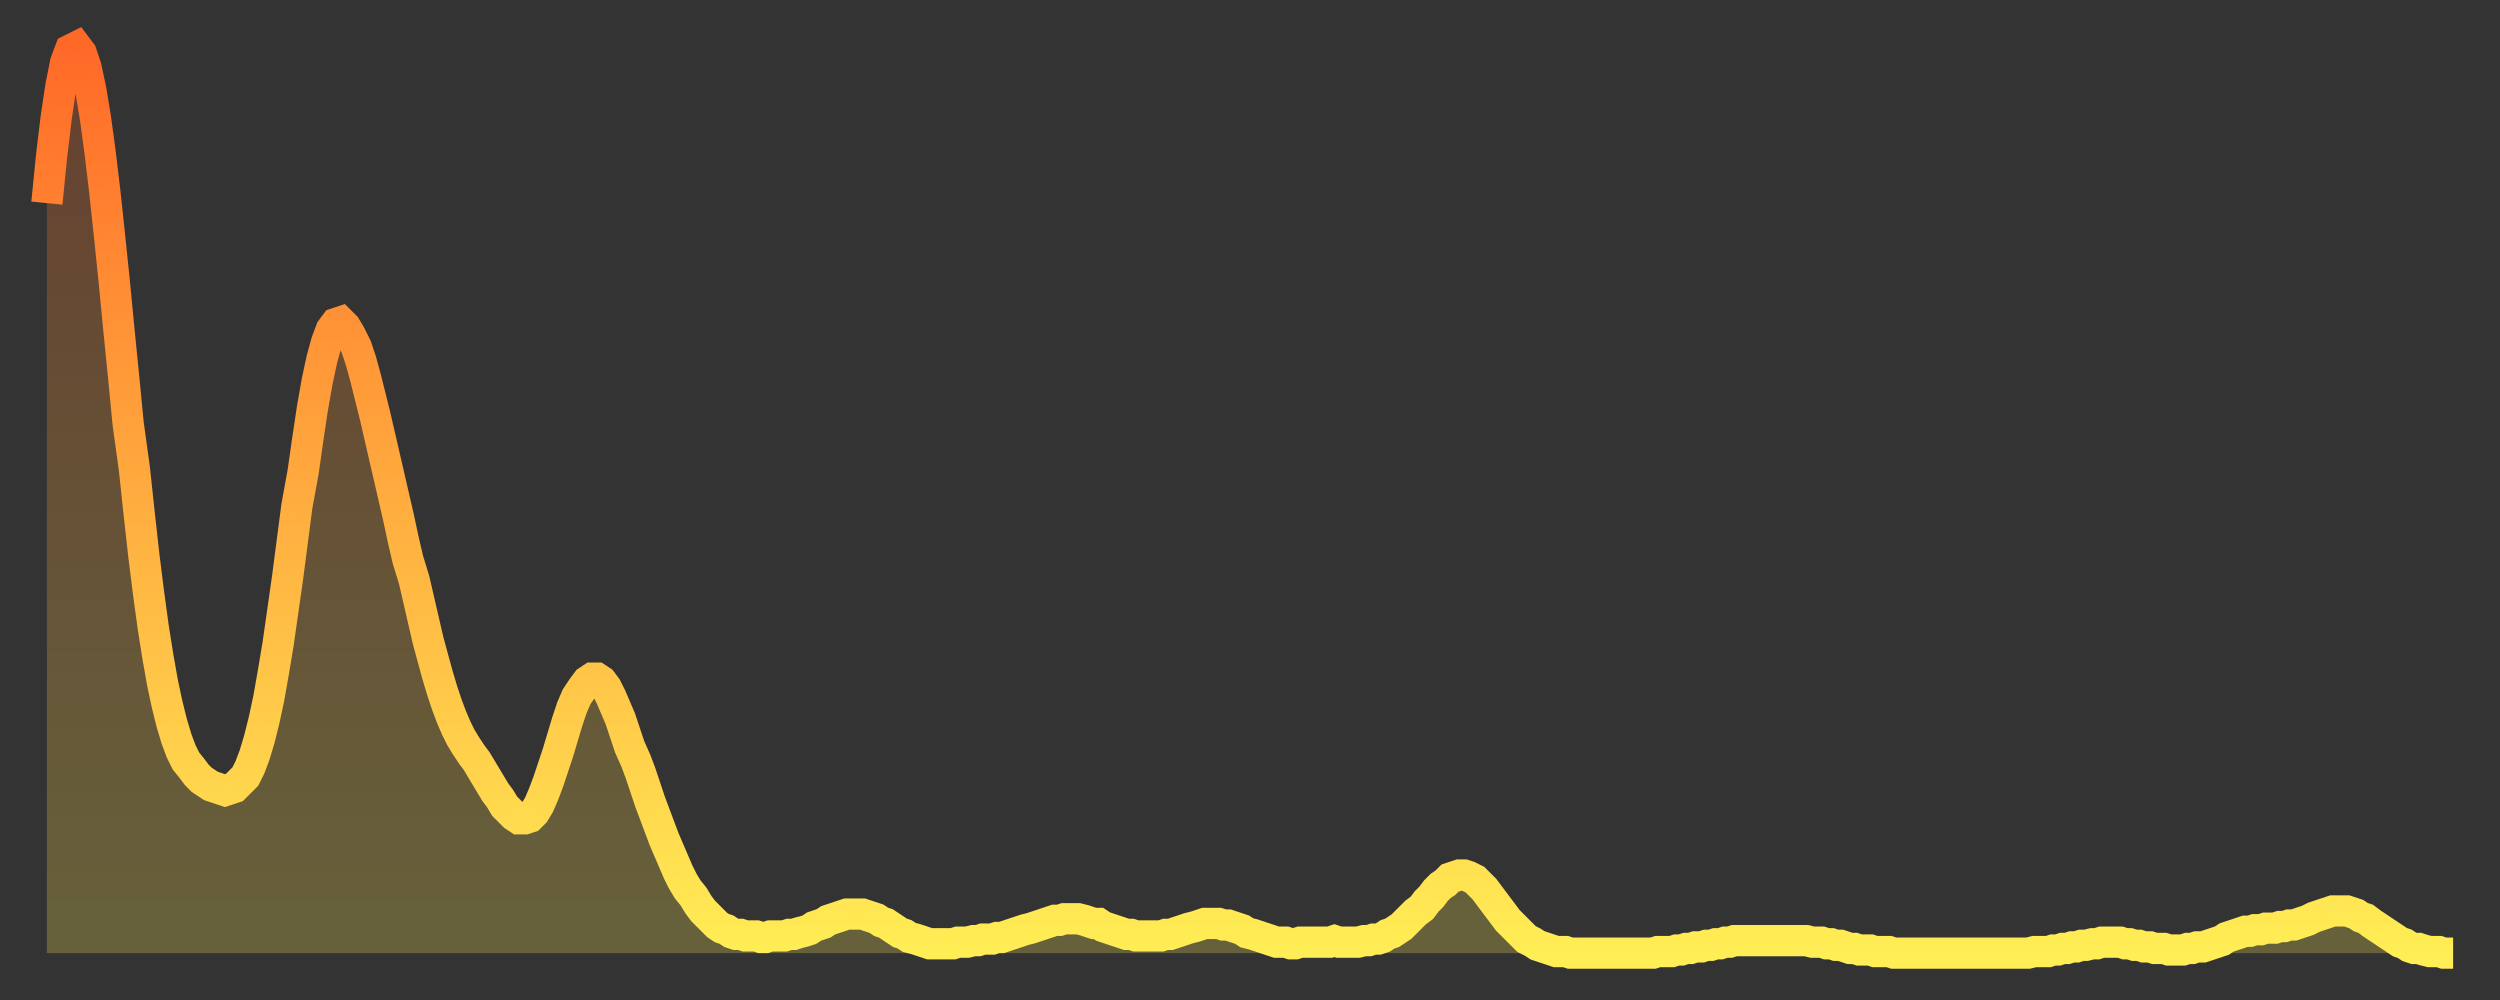 <?xml version="1.0" encoding="utf-8" ?>
<svg baseProfile="full" height="64" version="1.1" width="160" xmlns="http://www.w3.org/2000/svg" xmlns:ev="http://www.w3.org/2001/xml-events" xmlns:xlink="http://www.w3.org/1999/xlink"><rect width="100%" height="100%" fill="#333333" stroke="none"/><defs><linearGradient id="id22912" x1="0" x2="0" y1="0" y2="1"><stop offset="0%" stop-color="#ff6928" /><stop offset="50%" stop-color="#ffac3f" /><stop offset="100%" stop-color="#ffee55" /></linearGradient></defs><g transform="translate(3,3)"><g><path d="M 0.0 10.0 0.3 7.0 0.6 4.5 0.9 2.5 1.2 1.0 1.5 0.2 1.9 0.0 2.2 0.4 2.5 1.3 2.8 2.7 3.1 4.5 3.4 6.7 3.7 9.2 4.0 12.0 4.3 14.9 4.6 18.0 4.9 21.0 5.2 24.1 5.6 27.0 5.9 29.8 6.2 32.5 6.5 34.9 6.8 37.1 7.1 39.0 7.4 40.7 7.7 42.1 8.0 43.3 8.3 44.3 8.6 45.1 8.9 45.7 9.3 46.2 9.6 46.6 9.9 46.9 10.2 47.1 10.5 47.3 10.8 47.4 11.1 47.5 11.4 47.6 11.7 47.5 12.0 47.4 12.3 47.1 12.7 46.7 13.0 46.1 13.3 45.3 13.6 44.3 13.9 43.1 14.2 41.7 14.5 40.0 14.8 38.2 15.1 36.1 15.4 34.0 15.7 31.7 16.0 29.4 16.4 27.2 16.7 25.1 17.0 23.1 17.3 21.4 17.6 20.0 17.9 18.9 18.2 18.1 18.5 17.7 18.8 17.6 19.1 17.9 19.4 18.4 19.8 19.2 20.1 20.1 20.4 21.2 20.7 22.4 21.0 23.6 21.3 24.9 21.6 26.2 21.9 27.5 22.2 28.8 22.5 30.1 22.8 31.5 23.1 32.8 23.5 34.1 23.8 35.4 24.1 36.7 24.4 38.0 24.7 39.1 25.0 40.2 25.3 41.2 25.6 42.1 25.9 42.9 26.2 43.6 26.5 44.2 26.8 44.7 27.2 45.3 27.5 45.7 27.8 46.2 28.1 46.7 28.4 47.2 28.7 47.7 29.0 48.1 29.3 48.6 29.6 48.9 29.9 49.2 30.2 49.4 30.6 49.4 30.9 49.3 31.2 49.0 31.5 48.5 31.8 47.8 32.1 47.0 32.4 46.1 32.7 45.2 33.0 44.2 33.3 43.2 33.6 42.3 33.9 41.6 34.3 41.0 34.6 40.6 34.9 40.4 35.2 40.4 35.5 40.6 35.8 41.0 36.1 41.6 36.4 42.3 36.7 43.0 37.0 43.9 37.3 44.8 37.7 45.7 38.0 46.5 38.3 47.4 38.6 48.3 38.9 49.1 39.2 49.9 39.5 50.7 39.8 51.4 40.1 52.1 40.4 52.8 40.7 53.4 41.0 53.9 41.4 54.4 41.7 54.9 42.0 55.3 42.3 55.6 42.6 55.9 42.9 56.2 43.2 56.4 43.5 56.5 43.8 56.7 44.1 56.8 44.4 56.8 44.7 56.9 45.1 56.9 45.4 56.9 45.7 57.0 46.0 57.0 46.3 56.9 46.6 56.9 46.9 56.9 47.2 56.9 47.5 56.8 47.8 56.8 48.1 56.7 48.5 56.6 48.8 56.5 49.1 56.3 49.4 56.2 49.7 56.1 50.0 55.9 50.3 55.8 50.6 55.7 50.9 55.6 51.2 55.5 51.5 55.5 51.8 55.5 52.2 55.5 52.5 55.6 52.8 55.7 53.1 55.8 53.4 56.0 53.7 56.1 54.0 56.3 54.3 56.5 54.6 56.7 54.9 56.8 55.2 57.0 55.6 57.1 55.9 57.2 56.2 57.3 56.5 57.4 56.8 57.4 57.1 57.4 57.4 57.4 57.7 57.4 58.0 57.4 58.3 57.3 58.6 57.3 58.9 57.3 59.3 57.2 59.6 57.2 59.9 57.1 60.2 57.1 60.5 57.1 60.8 57.0 61.1 57.0 61.4 56.9 61.7 56.8 62.0 56.7 62.3 56.6 62.6 56.5 63.0 56.4 63.3 56.3 63.6 56.2 63.9 56.1 64.2 56.0 64.5 55.9 64.8 55.9 65.1 55.8 65.4 55.8 65.7 55.8 66.0 55.8 66.4 55.9 66.7 56.0 67.0 56.1 67.3 56.1 67.6 56.3 67.9 56.4 68.2 56.5 68.5 56.6 68.8 56.7 69.1 56.8 69.4 56.8 69.7 56.9 70.1 56.9 70.4 56.9 70.7 56.9 71.0 56.9 71.3 56.9 71.6 56.8 71.9 56.8 72.2 56.7 72.5 56.6 72.8 56.5 73.1 56.4 73.5 56.3 73.8 56.2 74.1 56.1 74.4 56.1 74.7 56.1 75.0 56.1 75.3 56.2 75.6 56.2 75.9 56.3 76.2 56.4 76.5 56.5 76.8 56.7 77.2 56.8 77.5 56.9 77.8 57.0 78.1 57.1 78.4 57.2 78.7 57.3 79.0 57.3 79.3 57.3 79.6 57.4 79.9 57.4 80.2 57.3 80.5 57.3 80.9 57.3 81.2 57.3 81.5 57.3 81.8 57.3 82.1 57.3 82.4 57.2 82.7 57.3 83.0 57.3 83.3 57.3 83.6 57.3 83.9 57.3 84.3 57.2 84.6 57.2 84.9 57.1 85.2 57.1 85.5 57.0 85.8 56.8 86.1 56.7 86.4 56.5 86.7 56.3 87.0 56.0 87.3 55.7 87.6 55.4 88.0 55.1 88.3 54.7 88.6 54.4 88.9 54.0 89.2 53.7 89.5 53.5 89.8 53.2 90.1 53.1 90.4 53.0 90.7 53.0 91.0 53.1 91.4 53.3 91.7 53.6 92.0 53.9 92.3 54.3 92.6 54.7 92.9 55.1 93.2 55.5 93.5 55.9 93.8 56.2 94.1 56.5 94.4 56.8 94.7 57.1 95.1 57.3 95.4 57.5 95.7 57.6 96.0 57.7 96.3 57.8 96.6 57.9 96.9 57.9 97.2 57.9 97.5 58.0 97.8 58.0 98.1 58.0 98.4 58.0 98.8 58.0 99.1 58.0 99.4 58.0 99.7 58.0 100.0 58.0 100.3 58.0 100.6 58.0 100.9 58.0 101.2 58.0 101.5 58.0 101.8 58.0 102.2 58.0 102.5 58.0 102.8 58.0 103.1 57.9 103.4 57.9 103.7 57.9 104.0 57.9 104.3 57.8 104.6 57.8 104.9 57.7 105.2 57.7 105.5 57.6 105.9 57.6 106.2 57.5 106.5 57.5 106.8 57.4 107.1 57.4 107.4 57.3 107.7 57.3 108.0 57.2 108.3 57.2 108.6 57.2 108.9 57.2 109.3 57.2 109.6 57.2 109.9 57.2 110.2 57.2 110.5 57.2 110.8 57.2 111.1 57.2 111.4 57.2 111.7 57.2 112.0 57.2 112.3 57.2 112.6 57.2 113.0 57.3 113.3 57.3 113.6 57.3 113.9 57.4 114.2 57.4 114.5 57.5 114.8 57.5 115.1 57.6 115.4 57.7 115.7 57.7 116.0 57.8 116.3 57.8 116.7 57.8 117.0 57.9 117.3 57.9 117.6 57.9 117.9 57.9 118.2 58.0 118.5 58.0 118.8 58.0 119.1 58.0 119.4 58.0 119.7 58.0 120.1 58.0 120.4 58.0 120.7 58.0 121.0 58.0 121.3 58.0 121.6 58.0 121.9 58.0 122.2 58.0 122.5 58.0 122.8 58.0 123.1 58.0 123.4 58.0 123.8 58.0 124.1 58.0 124.4 58.0 124.7 58.0 125.0 58.0 125.3 58.0 125.6 58.0 125.9 58.0 126.2 58.0 126.5 58.0 126.8 58.0 127.2 57.9 127.5 57.9 127.8 57.9 128.1 57.9 128.4 57.8 128.7 57.8 129.0 57.7 129.3 57.7 129.6 57.6 129.9 57.6 130.2 57.5 130.5 57.5 130.9 57.4 131.2 57.4 131.5 57.3 131.8 57.3 132.1 57.3 132.4 57.3 132.7 57.3 133.0 57.4 133.3 57.4 133.6 57.5 133.9 57.5 134.2 57.6 134.6 57.6 134.9 57.7 135.2 57.7 135.5 57.7 135.8 57.8 136.1 57.8 136.4 57.8 136.7 57.8 137.0 57.7 137.3 57.7 137.6 57.6 138.0 57.6 138.3 57.5 138.6 57.4 138.9 57.3 139.2 57.2 139.5 57.0 139.8 56.9 140.1 56.8 140.4 56.7 140.7 56.6 141.0 56.6 141.3 56.5 141.7 56.5 142.0 56.4 142.3 56.4 142.6 56.4 142.9 56.3 143.2 56.3 143.5 56.2 143.8 56.2 144.1 56.1 144.4 56.0 144.7 55.9 145.1 55.7 145.4 55.6 145.7 55.5 146.0 55.4 146.3 55.3 146.6 55.3 146.9 55.3 147.2 55.3 147.5 55.4 147.8 55.5 148.1 55.7 148.4 55.8 148.8 56.1 149.1 56.3 149.4 56.5 149.7 56.7 150.0 56.9 150.3 57.1 150.6 57.3 150.9 57.4 151.2 57.6 151.5 57.7 151.8 57.7 152.1 57.8 152.5 57.9 152.8 57.9 153.1 57.9 153.4 58.0 153.7 58.0 154.0 58.0" fill="none" id="graph-curve" opacity="1" stroke="url(#id22912)" stroke-width="2" /><path d="M 0 58 L 0.0 10.0 0.3 7.0 0.6 4.5 0.9 2.5 1.2 1.0 1.5 0.2 1.9 0.0 2.2 0.4 2.5 1.3 2.8 2.7 3.1 4.5 3.4 6.7 3.7 9.2 4.0 12.0 4.3 14.9 4.6 18.0 4.9 21.0 5.2 24.1 5.6 27.0 5.9 29.8 6.2 32.5 6.5 34.9 6.8 37.1 7.1 39.0 7.4 40.7 7.7 42.1 8.0 43.3 8.3 44.3 8.6 45.1 8.9 45.7 9.3 46.2 9.6 46.6 9.9 46.9 10.2 47.1 10.5 47.3 10.8 47.4 11.1 47.5 11.4 47.6 11.7 47.5 12.0 47.4 12.3 47.1 12.7 46.7 13.0 46.1 13.3 45.3 13.6 44.3 13.9 43.1 14.2 41.7 14.5 40.0 14.8 38.2 15.1 36.1 15.4 34.0 15.7 31.7 16.0 29.4 16.4 27.2 16.7 25.1 17.0 23.1 17.3 21.4 17.6 20.0 17.9 18.9 18.2 18.1 18.5 17.7 18.8 17.6 19.1 17.9 19.4 18.4 19.8 19.2 20.1 20.1 20.4 21.2 20.7 22.4 21.0 23.6 21.3 24.9 21.6 26.2 21.9 27.5 22.2 28.8 22.5 30.1 22.8 31.5 23.1 32.8 23.5 34.1 23.8 35.4 24.1 36.7 24.4 38.0 24.7 39.1 25.0 40.2 25.3 41.2 25.6 42.1 25.9 42.9 26.2 43.6 26.5 44.2 26.8 44.7 27.2 45.3 27.5 45.7 27.8 46.2 28.1 46.7 28.4 47.2 28.7 47.7 29.0 48.1 29.3 48.6 29.6 48.9 29.9 49.2 30.2 49.4 30.6 49.4 30.9 49.3 31.2 49.0 31.5 48.5 31.8 47.8 32.1 47.0 32.4 46.1 32.7 45.2 33.0 44.2 33.3 43.2 33.6 42.3 33.9 41.6 34.3 41.0 34.6 40.6 34.9 40.4 35.2 40.4 35.5 40.6 35.8 41.0 36.1 41.6 36.4 42.3 36.7 43.0 37.0 43.9 37.3 44.8 37.7 45.7 38.0 46.5 38.3 47.4 38.6 48.3 38.9 49.1 39.2 49.9 39.5 50.7 39.8 51.4 40.1 52.1 40.4 52.8 40.7 53.4 41.0 53.9 41.4 54.4 41.7 54.9 42.0 55.3 42.3 55.6 42.6 55.9 42.9 56.2 43.2 56.4 43.5 56.5 43.8 56.7 44.1 56.8 44.4 56.8 44.7 56.9 45.1 56.9 45.4 56.9 45.7 57.0 46.0 57.0 46.3 56.9 46.6 56.9 46.9 56.9 47.2 56.9 47.5 56.8 47.8 56.8 48.1 56.7 48.5 56.6 48.8 56.5 49.1 56.3 49.4 56.2 49.7 56.1 50.0 55.9 50.3 55.8 50.6 55.7 50.9 55.6 51.2 55.5 51.5 55.5 51.8 55.5 52.2 55.5 52.5 55.6 52.8 55.7 53.1 55.8 53.4 56.0 53.7 56.1 54.0 56.3 54.3 56.5 54.6 56.7 54.9 56.8 55.2 57.0 55.6 57.1 55.9 57.2 56.2 57.3 56.5 57.4 56.8 57.4 57.1 57.4 57.4 57.4 57.7 57.4 58.0 57.4 58.3 57.3 58.6 57.3 58.9 57.3 59.3 57.2 59.6 57.2 59.9 57.1 60.2 57.1 60.5 57.1 60.8 57.0 61.1 57.0 61.4 56.9 61.7 56.8 62.0 56.7 62.3 56.6 62.6 56.5 63.0 56.4 63.3 56.3 63.6 56.2 63.9 56.1 64.2 56.0 64.5 55.9 64.8 55.9 65.1 55.8 65.4 55.8 65.7 55.8 66.0 55.8 66.4 55.9 66.7 56.0 67.0 56.1 67.3 56.1 67.6 56.3 67.9 56.4 68.2 56.5 68.5 56.6 68.8 56.7 69.1 56.8 69.4 56.8 69.7 56.9 70.1 56.9 70.4 56.9 70.7 56.9 71.0 56.9 71.3 56.9 71.6 56.8 71.9 56.8 72.2 56.7 72.5 56.6 72.8 56.5 73.1 56.4 73.5 56.3 73.8 56.2 74.1 56.1 74.4 56.1 74.7 56.1 75.0 56.1 75.3 56.2 75.6 56.2 75.9 56.3 76.2 56.4 76.5 56.5 76.8 56.7 77.2 56.8 77.5 56.9 77.8 57.0 78.1 57.1 78.4 57.2 78.7 57.3 79.0 57.3 79.3 57.3 79.6 57.4 79.9 57.4 80.2 57.3 80.5 57.3 80.9 57.3 81.2 57.3 81.5 57.3 81.8 57.3 82.1 57.3 82.4 57.2 82.7 57.3 83.0 57.3 83.3 57.3 83.6 57.3 83.9 57.3 84.3 57.2 84.6 57.2 84.9 57.1 85.2 57.1 85.5 57.0 85.8 56.8 86.1 56.7 86.4 56.5 86.7 56.3 87.0 56.0 87.3 55.7 87.6 55.4 88.0 55.1 88.3 54.7 88.6 54.4 88.9 54.0 89.2 53.7 89.5 53.5 89.8 53.2 90.1 53.1 90.4 53.0 90.7 53.0 91.0 53.1 91.4 53.3 91.7 53.6 92.0 53.9 92.3 54.3 92.6 54.7 92.9 55.1 93.2 55.5 93.5 55.9 93.8 56.2 94.1 56.5 94.4 56.8 94.7 57.1 95.1 57.3 95.4 57.5 95.7 57.6 96.0 57.7 96.3 57.8 96.6 57.9 96.9 57.9 97.2 57.9 97.5 58.0 97.8 58.0 98.1 58.0 98.4 58.0 98.8 58.0 99.1 58.0 99.4 58.0 99.7 58.0 100.0 58.0 100.3 58.0 100.6 58.0 100.9 58.0 101.2 58.0 101.5 58.0 101.8 58.0 102.2 58.0 102.5 58.0 102.8 58.0 103.1 57.9 103.4 57.9 103.7 57.9 104.0 57.9 104.3 57.8 104.6 57.8 104.9 57.7 105.2 57.7 105.5 57.6 105.9 57.6 106.2 57.5 106.5 57.5 106.8 57.4 107.1 57.4 107.4 57.3 107.7 57.3 108.0 57.2 108.3 57.2 108.6 57.2 108.9 57.2 109.3 57.2 109.6 57.2 109.9 57.2 110.2 57.2 110.5 57.2 110.8 57.2 111.1 57.2 111.4 57.2 111.7 57.2 112.0 57.2 112.3 57.2 112.6 57.2 113.0 57.3 113.3 57.3 113.6 57.3 113.9 57.4 114.2 57.4 114.5 57.5 114.8 57.5 115.1 57.6 115.4 57.7 115.7 57.7 116.0 57.8 116.3 57.8 116.7 57.8 117.0 57.9 117.3 57.9 117.6 57.9 117.9 57.9 118.2 58.0 118.5 58.0 118.8 58.0 119.1 58.0 119.4 58.0 119.7 58.0 120.1 58.0 120.4 58.0 120.7 58.0 121.0 58.0 121.3 58.0 121.6 58.0 121.9 58.0 122.2 58.0 122.5 58.0 122.8 58.0 123.1 58.0 123.4 58.0 123.8 58.0 124.1 58.0 124.4 58.0 124.7 58.0 125.0 58.0 125.3 58.0 125.6 58.0 125.9 58.0 126.2 58.0 126.5 58.0 126.8 58.0 127.2 57.9 127.5 57.9 127.8 57.9 128.1 57.9 128.4 57.8 128.7 57.8 129.0 57.7 129.3 57.7 129.6 57.6 129.9 57.6 130.2 57.5 130.5 57.5 130.9 57.4 131.2 57.4 131.5 57.3 131.8 57.3 132.1 57.3 132.4 57.3 132.7 57.3 133.0 57.4 133.3 57.4 133.6 57.5 133.9 57.5 134.2 57.6 134.6 57.6 134.9 57.7 135.2 57.7 135.5 57.7 135.8 57.8 136.1 57.8 136.4 57.8 136.7 57.8 137.0 57.7 137.3 57.7 137.6 57.6 138.0 57.6 138.3 57.5 138.6 57.4 138.9 57.3 139.2 57.2 139.5 57.0 139.8 56.9 140.1 56.8 140.4 56.7 140.7 56.6 141.0 56.6 141.3 56.5 141.7 56.5 142.0 56.4 142.3 56.4 142.6 56.4 142.9 56.3 143.2 56.3 143.5 56.2 143.8 56.2 144.1 56.1 144.4 56.0 144.7 55.9 145.1 55.7 145.4 55.6 145.7 55.5 146.0 55.4 146.3 55.3 146.6 55.3 146.9 55.3 147.2 55.3 147.5 55.4 147.8 55.5 148.1 55.7 148.4 55.8 148.8 56.1 149.1 56.3 149.4 56.5 149.7 56.7 150.0 56.9 150.3 57.1 150.6 57.3 150.9 57.4 151.2 57.6 151.5 57.7 151.8 57.7 152.1 57.8 152.5 57.9 152.8 57.9 153.1 57.9 153.4 58.0 153.7 58.0 154.0 58.0 154 58" fill="url(#id22912)" fill-opacity=".25" id="graph-shadow" /></g></g></svg>